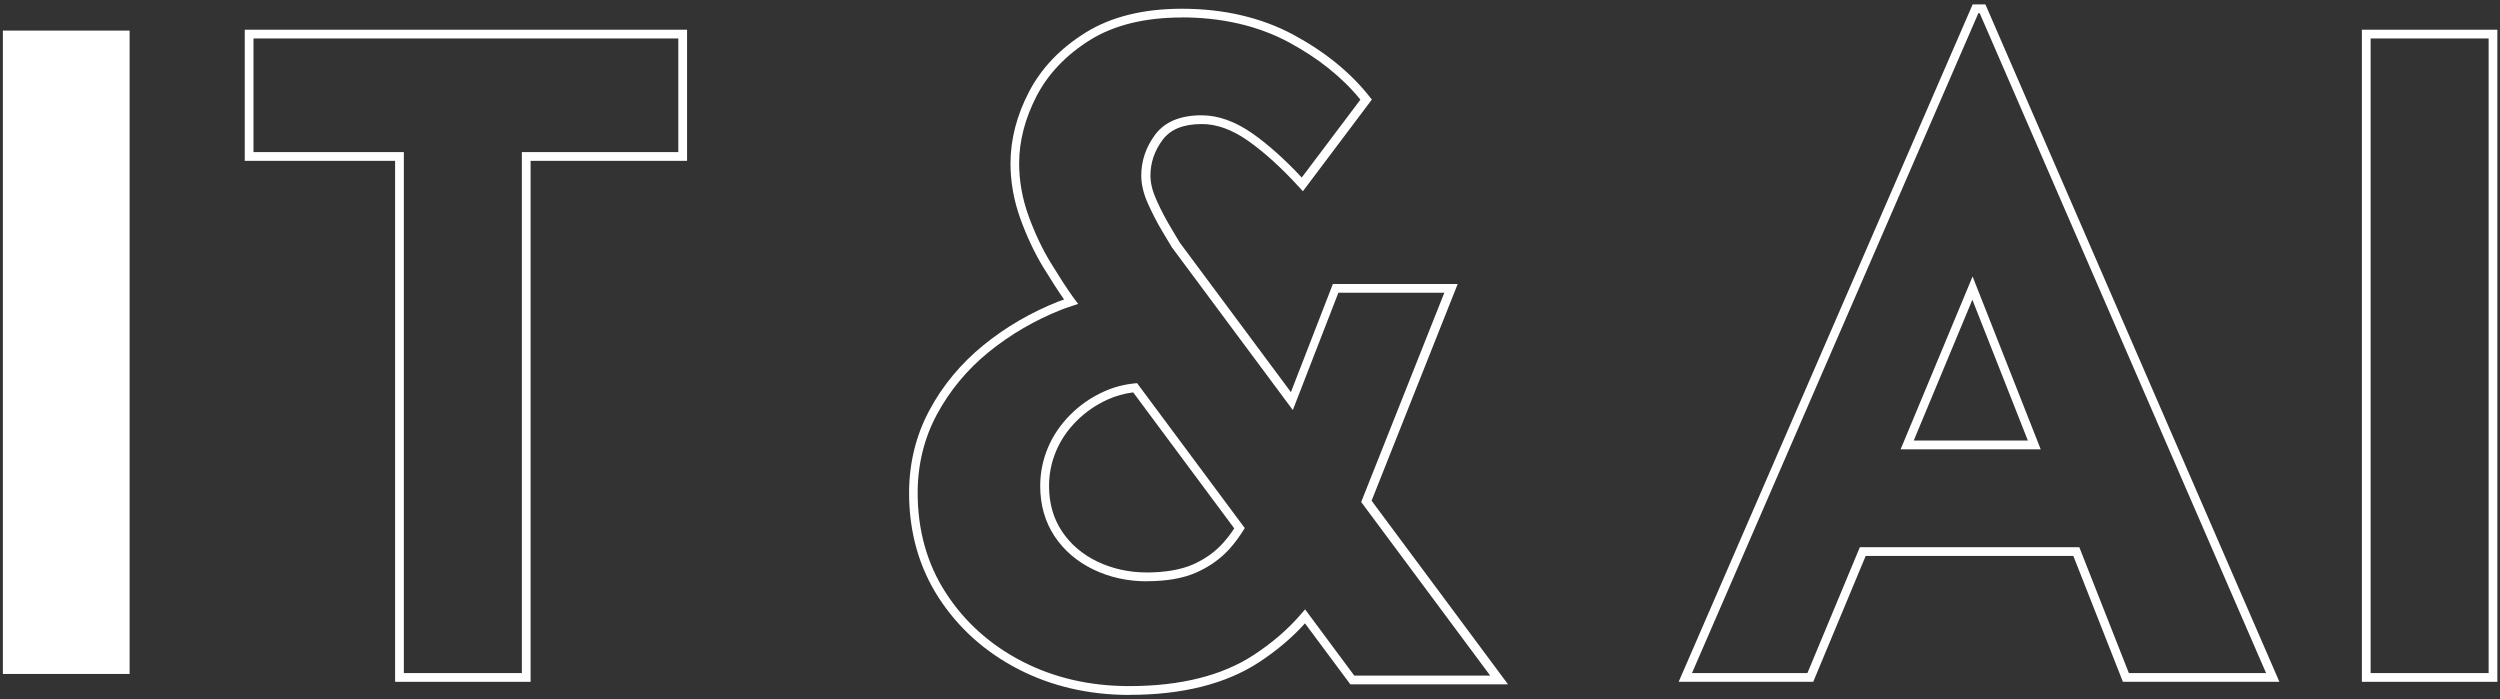 <svg viewBox="0 0 286 80" fill="none" xmlns="http://www.w3.org/2000/svg">
<rect x="0" y="0" width="286" height="80" fill="#333333" stroke="none"/>
<path fill-rule="evenodd" clip-rule="evenodd" d="M28 3.4H78.6V18.4H60.7V78H45.2V18.4H28V3.4ZM29 4.4V17.4H46.2V77H59.7V17.4H77.6V4.4H29Z" fill="white"/>
<path d="M129.2 79.5C124.54 79.5 120.26 78.5 116.47 76.54C112.68 74.58 109.62 71.83 107.38 68.37C105.14 64.9 104 60.88 104 56.4C104 53 104.78 49.82 106.31 46.96C107.83 44.11 109.91 41.61 112.48 39.51C115.04 37.42 117.95 35.73 121.11 34.48C121.32 34.4 121.52 34.33 121.73 34.26C121.08 33.34 120.29 32.11 119.37 30.61C118.36 28.95 117.47 27.07 116.73 25.02C115.98 22.94 115.6 20.82 115.6 18.7C115.6 15.97 116.31 13.21 117.71 10.52C119.11 7.82 121.29 5.53 124.19 3.73C127.09 1.92 130.8 1 135.2 1C139.99 1 144.28 2 147.94 3.96C151.58 5.92 154.53 8.32 156.7 11.09L156.94 11.39L149.05 21.88L148.64 21.43C146.61 19.2 144.63 17.41 142.77 16.1C140.96 14.83 139.19 14.19 137.51 14.19C135.39 14.19 133.92 14.78 133.01 15.99C132.08 17.23 131.61 18.61 131.61 20.09C131.61 20.95 131.85 21.9 132.32 22.93C132.81 24.02 133.33 25.01 133.85 25.88C134.38 26.78 134.75 27.4 134.95 27.73L147.68 44.86L152.48 32.49H166.76L156.91 57.28L172.52 78.29H154.48L149.29 71.31C147.8 72.97 146 74.48 143.96 75.81C140.19 78.25 135.24 79.49 129.24 79.49L129.2 79.5ZM135.2 2C130.98 2 127.45 2.87 124.71 4.57C121.97 6.28 119.91 8.44 118.59 10.98C117.27 13.53 116.59 16.13 116.59 18.7C116.59 20.7 116.95 22.71 117.66 24.68C118.38 26.67 119.24 28.49 120.22 30.09C121.21 31.7 122.04 32.99 122.7 33.91L123.34 34.77L122.29 35.12C122.02 35.21 121.74 35.3 121.47 35.41C118.4 36.62 115.59 38.26 113.1 40.28C110.63 42.29 108.64 44.7 107.17 47.43C105.72 50.14 104.98 53.16 104.98 56.39C104.98 60.67 106.06 64.52 108.2 67.82C110.34 71.13 113.27 73.77 116.91 75.65C120.56 77.54 124.68 78.49 129.18 78.49C134.99 78.49 139.76 77.31 143.36 74.97C145.52 73.57 147.38 71.96 148.89 70.19L149.3 69.71L154.93 77.29H170.48L155.72 57.43L165.23 33.49H153.11L147.9 46.91L134.06 28.29C133.83 27.92 133.46 27.3 132.93 26.4C132.39 25.5 131.86 24.47 131.35 23.35C130.82 22.19 130.56 21.09 130.56 20.09C130.56 18.39 131.1 16.81 132.16 15.39C133.26 13.93 135.04 13.19 137.46 13.19C139.35 13.19 141.32 13.89 143.3 15.28C145.09 16.54 146.98 18.23 148.92 20.31L155.63 11.4C153.57 8.86 150.81 6.65 147.43 4.83C143.92 2.95 139.79 1.99 135.17 1.99L135.2 2ZM131.2 66.5C129 66.5 126.94 66.05 125.08 65.15C123.21 64.25 121.71 62.96 120.63 61.33C119.55 59.69 119 57.76 119 55.6C119 54.07 119.3 52.6 119.89 51.2C120.48 49.81 121.34 48.55 122.45 47.44C123.56 46.33 124.85 45.44 126.3 44.79C127.4 44.29 128.58 43.98 129.8 43.86L130.08 43.83L142.4 60.41L142.22 60.7C141.74 61.47 141.2 62.19 140.62 62.83C139.61 63.94 138.34 64.84 136.85 65.5C135.36 66.16 133.46 66.49 131.2 66.49V66.5ZM129.62 44.89C128.6 45.02 127.63 45.29 126.71 45.71C125.37 46.32 124.18 47.14 123.16 48.16C122.14 49.18 121.35 50.33 120.82 51.6C120.28 52.87 120.01 54.21 120.01 55.6C120.01 57.56 120.5 59.3 121.48 60.77C122.46 62.25 123.82 63.42 125.53 64.24C127.25 65.07 129.17 65.49 131.21 65.49C133.25 65.49 135.09 65.18 136.46 64.58C137.82 63.98 138.98 63.16 139.89 62.15C140.36 61.63 140.8 61.06 141.2 60.45L129.63 44.88L129.62 44.89Z" fill="white"/>
<path fill-rule="evenodd" clip-rule="evenodd" d="M225.673 0.5H227.129L260.763 78H242.861L237.191 63.6H213.434L207.434 78H192.039L225.673 0.5ZM226.329 1.5L193.563 77H206.768L212.768 62.6H237.872L243.542 77H259.239L226.473 1.5H226.329ZM225.664 31.629L233.456 51.4H217.431L225.664 31.629ZM218.931 50.4H231.987L225.638 34.291L218.931 50.4Z" fill="white"/>
<path fill-rule="evenodd" clip-rule="evenodd" d="M270.199 3.4H285.699V78H270.199V3.4ZM271.199 4.4V77H284.699V4.4H271.199Z" fill="white"/>
<path d="M0.328 3.5H14.828V77.1H0.328V3.5Z" fill="white"/>
</svg>
